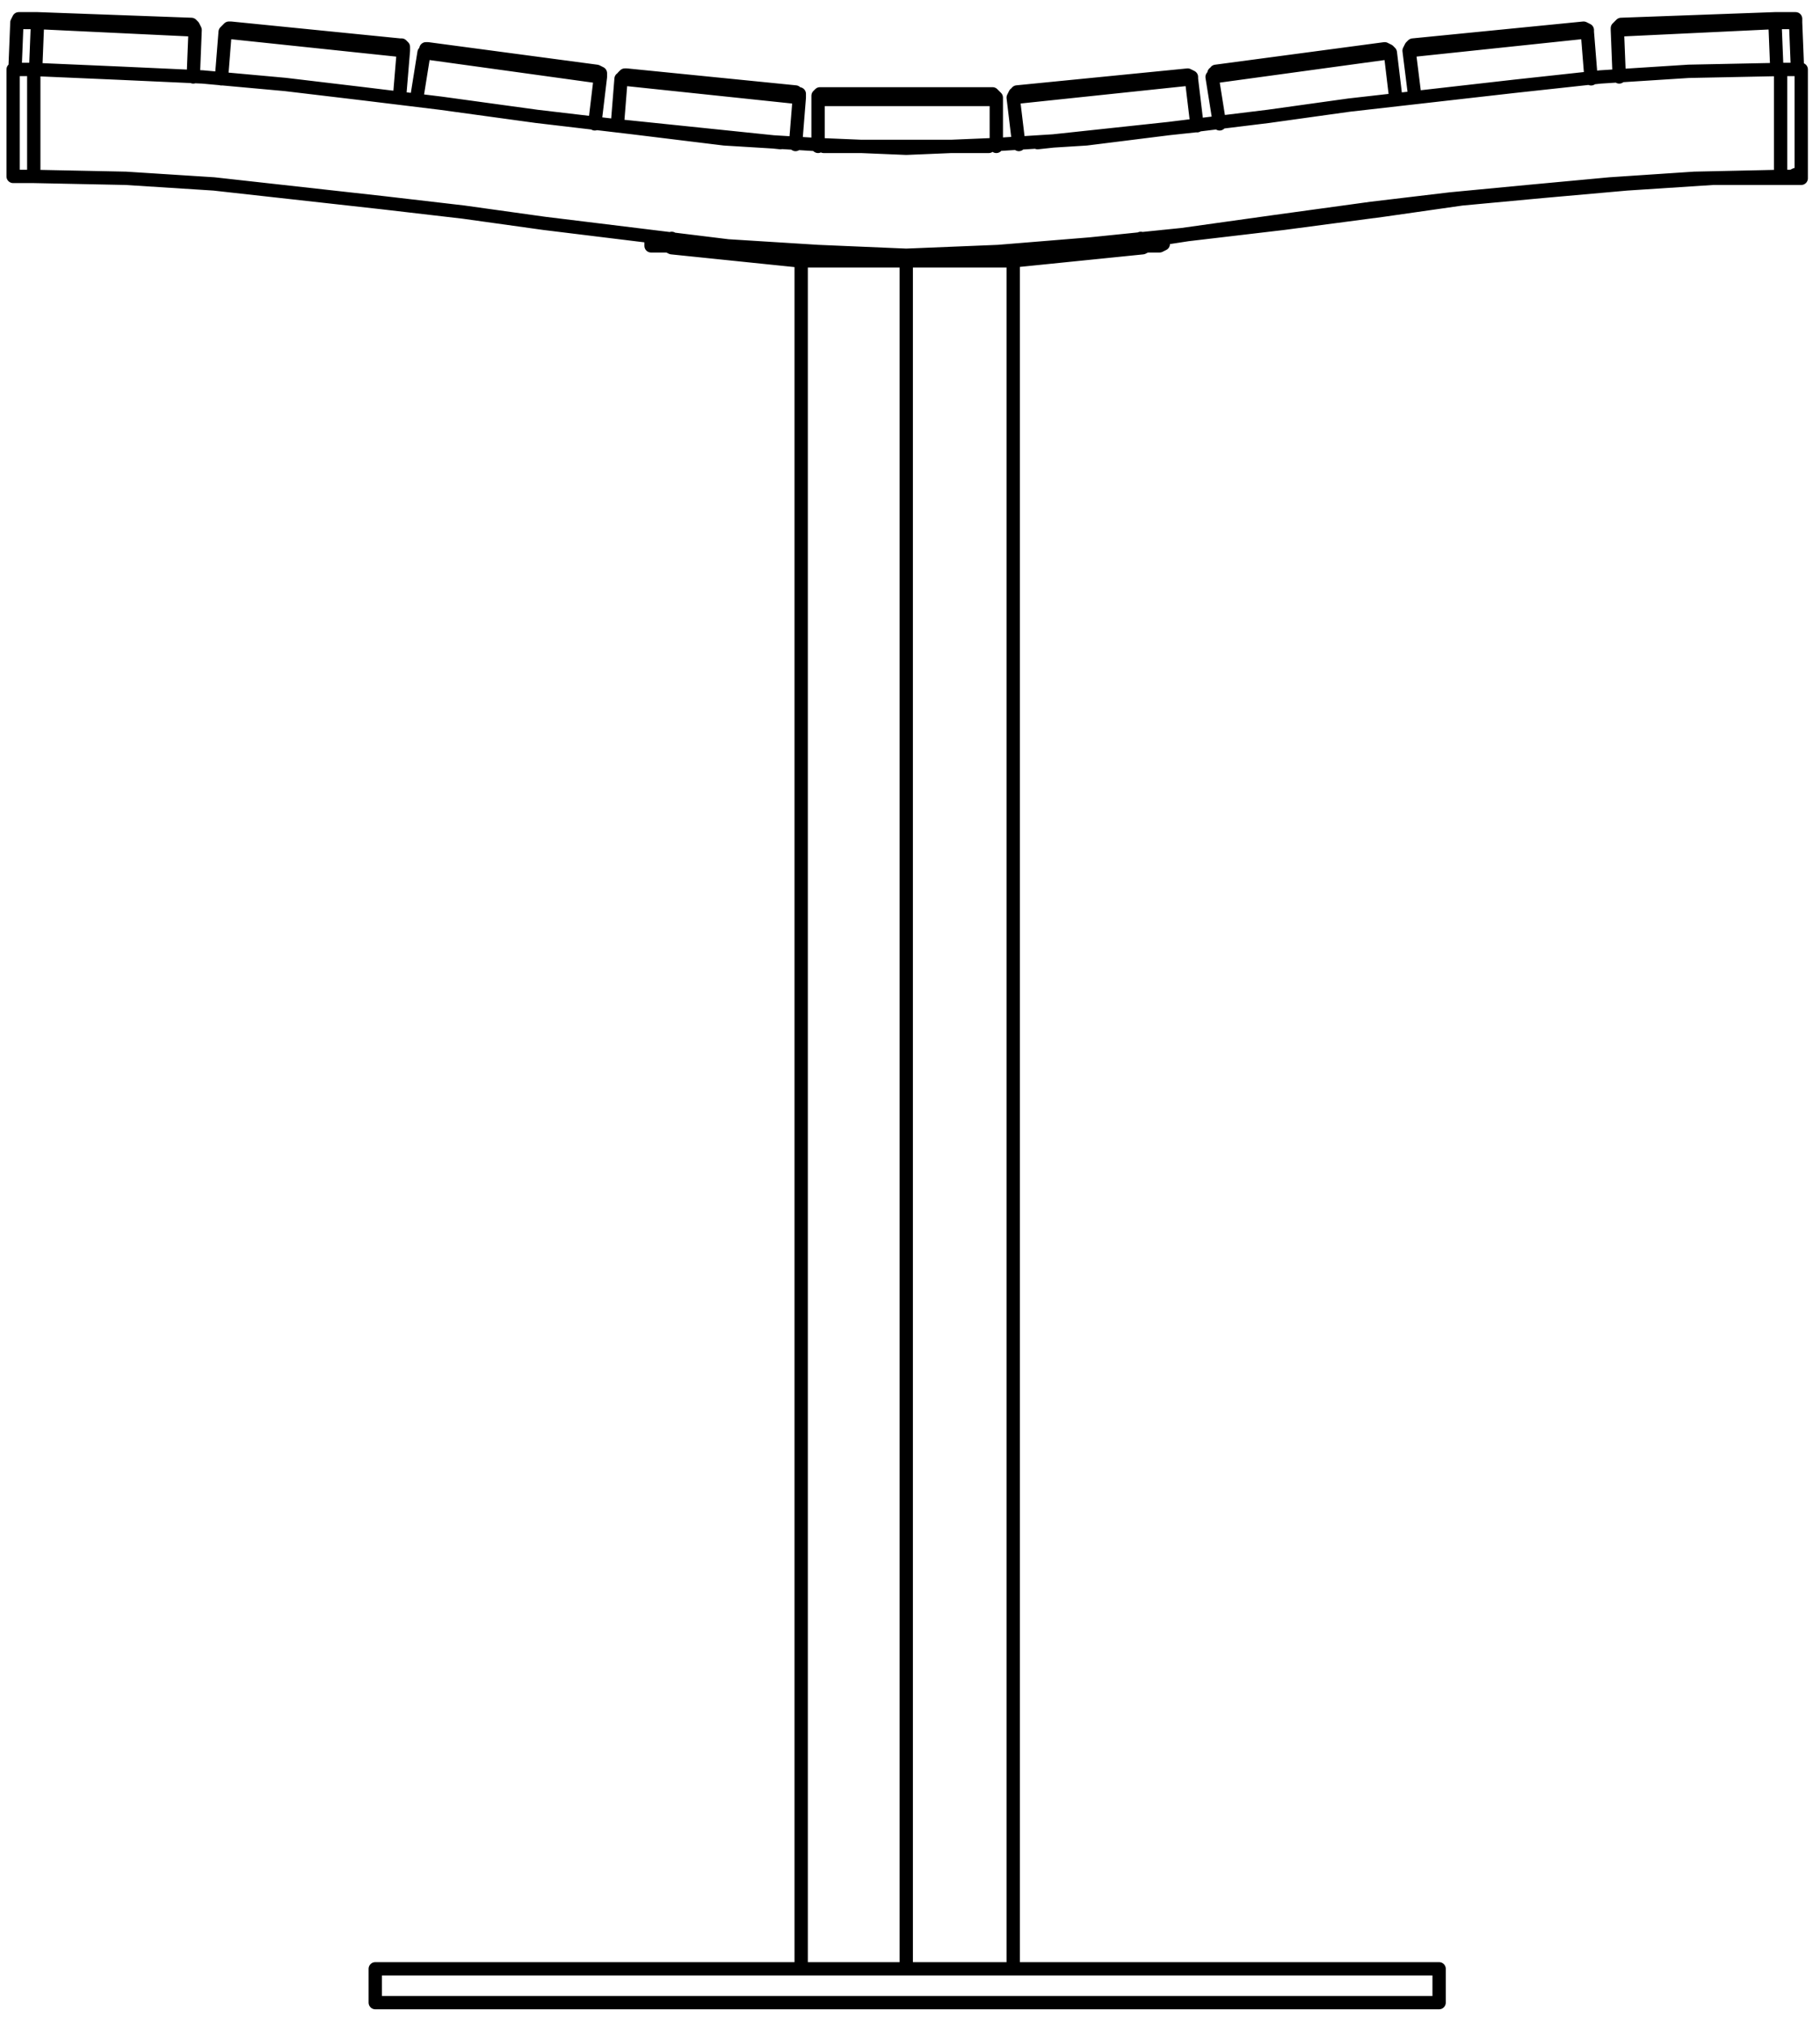 <?xml version="1.0" encoding="utf-8"?>
<!-- Generator: Adobe Illustrator 27.8.1, SVG Export Plug-In . SVG Version: 6.00 Build 0)  -->
<svg version="1.1" id="Lager_1" xmlns="http://www.w3.org/2000/svg" xmlns:xlink="http://www.w3.org/1999/xlink" x="0px" y="0px"
	 width="97px" height="107.8px" viewBox="0 0 97 107.8" style="enable-background:new 0 0 97 107.8;" xml:space="preserve">
<path style="fill:none;stroke:#000000;stroke-width:0.71;stroke-linecap:round;stroke-linejoin:round;" d="M60.9,13.2l-0.1-0.5
	 M35.8,13.2v-0.5 M94.7,3.7l-0.1-2.5 M48.3,13.9v91 M31.8,3.8L31.8,3.8L32,3.9v0.2 M22.6,2.8L22.6,2.8l0.1-0.1V2.6h0.1 M31.8,3.8
	l-9-1.2 M31.7,6.6L32,4.1 M22.6,2.8L32,4.1 M22.6,2.8l-0.4,2.5 M74.4,5.3l-0.3-2.5 M64.6,4.1L65,6.6 M64.6,4.1L64.6,4.1L64.7,4V3.9
	h0.1V3.8 M74.1,2.8l-9.5,1.3 M73.8,2.6L73.8,2.6L74,2.7l0.1,0.1 M73.8,2.6l-9,1.2 M63.8,6.7l-0.3-2.5 M54,5.2l0.3,2.5 M63.7,6.7
	l-8.4,0.9 M54,5.2L54,5.2L54.1,5h0.1V4.9 M63.5,4.2l-9.5,1 M63.3,4L63.3,4l0.2,0.1v0.1 M63.3,4l-9.1,0.9 M62,12.7l1.3-0.2l5.1-0.6
	l5.3-0.7l4.2-0.6l4.3-0.4l4.5-0.4l4.6-0.3H96 M96,9.5V3.8 M20,104.9h56.7 M20,104.9v1.8 M20,106.7h56.7 M76.7,104.9v1.8 M42.6,13.9
	l-6.8-0.7 M60.9,13.2L54,13.9 M53.7,13.9H43 M53.7,13.9H54 M42.6,13.9H43 M62,13L62,13l-0.2,0.1h-0.7l-0.2,0.1 M62,13v-0.4
	 M35.8,13.2l-0.2-0.1h-0.9V13 M34.7,13v-0.4 M32.9,6.7l8.7,0.9 M42.4,7.7l0.2-2.5 M33.1,4.2l-0.2,2.5 M33.1,4.2h0.1V4.1L33.3,4h0.1
	 M42.4,4.9L42.5,5h0.1v0.2 M42.4,4.9l-9-0.9 M33.1,4.2l9.5,1 M84.8,4.2l-0.2-2.5 M75.1,2.7l0.3,2.4 M75.1,2.7L75.1,2.7l0.1-0.2
	l0.1-0.1 M84.6,1.7l-9.5,1 M84.4,1.5L84.4,1.5l0.2,0.1v0.1 M84.4,1.5l-9.1,0.9 M0.9,3.7h1.2 M0.7,9.4h0.2 M86.2,1.6l0.1,2.5 M94.6,1
	l-8.2,0.3 M86.4,1.3L86.4,1.3l-0.2,0.2v0.1 M86.2,1.6l8.4-0.4 M95.8,3.7l-0.1-2.5 M95.7,1.2L95.7,1.2V1h-0.2 M95.5,1h-0.9 M94.6,1.2
	L94.6,1.2V1 M94.6,1.2h1.1 M0.7,9.4h1.1 M1.8,3.7H0.7 M0.7,3.7v5.7 M94.9,3.7L90,3.8l-4.7,0.3l-4.6,0.5l-4.4,0.5l-4.4,0.5l-4.3,0.6
	l-4.9,0.6l-4.8,0.6l-4.8,0.3l-4.8,0.2 M48.3,13.6l4.9-0.2l4.9-0.4l4.9-0.5l5-0.7l5.1-0.7l4.2-0.5l4.2-0.4l4.3-0.4l4.5-0.3l4.6-0.1
	 M1.8,9.4V3.7 M1.8,9.4l4.9,0.1l4.7,0.3l4.5,0.5l4.5,0.5l4.3,0.5l4.3,0.6l4.9,0.6l4.9,0.6l4.8,0.3l4.7,0.2 M48.3,7.9l-4.8-0.2
	l-4.9-0.3l-4.9-0.6l-5.1-0.6l-5.1-0.7L19.4,5l-4.2-0.5l-4.4-0.4L6.4,3.9L1.8,3.7 M96,3.7h-1.1 M94.9,3.7v5.7 M94.9,9.4h0.6l0.2-0.1
	H96 M96,9.3V3.7 M21.3,5.2L21.3,5.2 M21.3,5.1l0.2-2.4 M12,1.7l-0.2,2.5 M12,1.7L12,1.7l0.2-0.2h0.1 M21.3,2.4h0.1l0.1,0.1v0.2
	 M21.3,2.4l-9-0.9 M12,1.7l9.5,1 M95.8,3.7H96 M53.1,7.8V5.3 M43.9,7.8h8.8 M43.6,5.3v2.5 M52.9,5L52.9,5l0.2,0.2v0.1 M52.9,5h-9.1
	 M43.6,5.3L43.6,5.3V5.1L43.7,5h0.1 M43.6,5.3h9.5 M0.9,1.2L0.9,1.2L1,1h0.1 M2,1H1.1 M0.8,3.7h1.1 M0.9,1.2H2 M0.9,1.2L0.8,3.7
	 M10.4,1.6L10.4,1.6l-0.1-0.2l-0.1-0.1 M10.2,1.3L2,1 M2,1.2L2,1.2V1 M10.4,1.6l-0.1,2.5 M2,1.2l8.4,0.4 M1.9,3.7L2,1.2 M54,104.9
	v-91 M42.7,13.9v91"/>
</svg>
